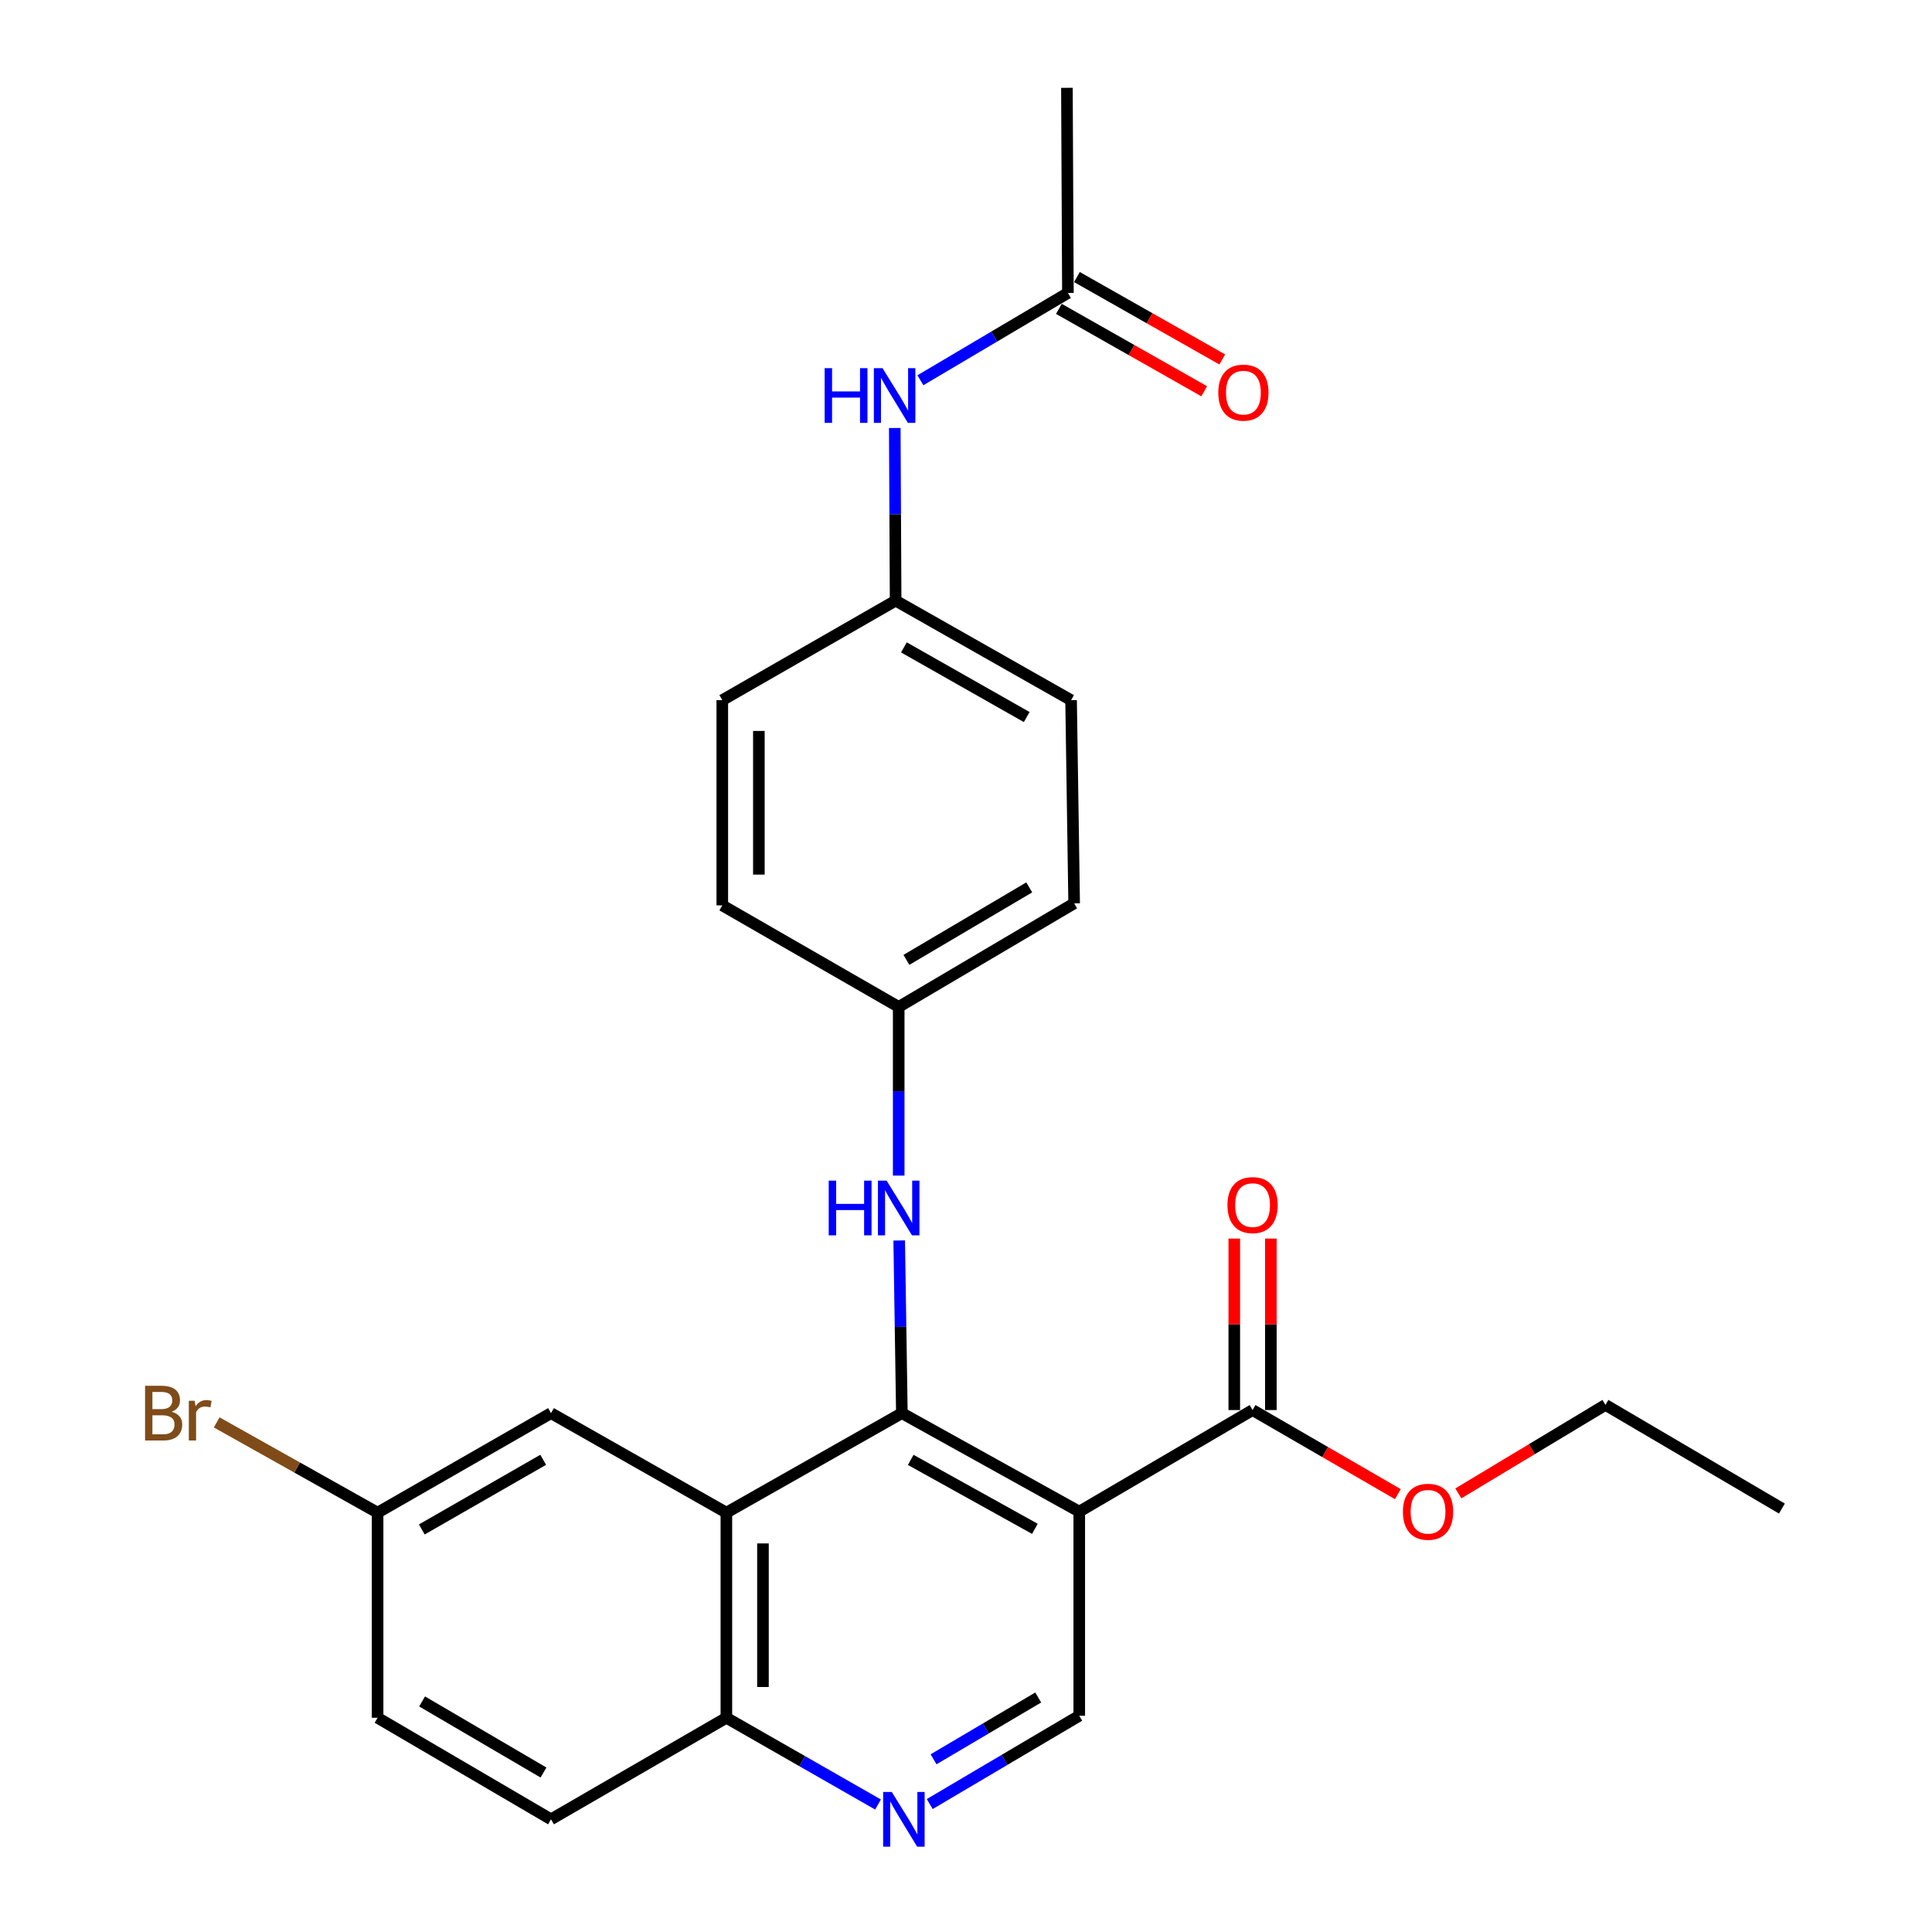 <?xml version='1.0' encoding='iso-8859-1'?>
<svg version='1.1' baseProfile='full'
              xmlns='http://www.w3.org/2000/svg'
                      xmlns:rdkit='http://www.rdkit.org/xml'
                      xmlns:xlink='http://www.w3.org/1999/xlink'
                  xml:space='preserve'
width='1000px' height='1000px' viewBox='0 0 1000 1000'>
<!-- END OF HEADER -->
<rect style='opacity:1.0;fill:#FFFFFF;stroke:none' width='1000' height='1000' x='0' y='0'> </rect>
<path class='bond-0' d='M 466.807,731.441 L 558.618,782.411' style='fill:none;fill-rule:evenodd;stroke:#000000;stroke-width:6px;stroke-linecap:butt;stroke-linejoin:miter;stroke-opacity:1' />
<path class='bond-0' d='M 471.389,755.639 L 535.657,791.318' style='fill:none;fill-rule:evenodd;stroke:#000000;stroke-width:6px;stroke-linecap:butt;stroke-linejoin:miter;stroke-opacity:1' />
<path class='bond-1' d='M 466.807,731.441 L 375.973,782.948' style='fill:none;fill-rule:evenodd;stroke:#000000;stroke-width:6px;stroke-linecap:butt;stroke-linejoin:miter;stroke-opacity:1' />
<path class='bond-5' d='M 466.807,731.441 L 466.116,686.753' style='fill:none;fill-rule:evenodd;stroke:#000000;stroke-width:6px;stroke-linecap:butt;stroke-linejoin:miter;stroke-opacity:1' />
<path class='bond-5' d='M 466.116,686.753 L 465.426,642.066' style='fill:none;fill-rule:evenodd;stroke:#0000FF;stroke-width:6px;stroke-linecap:butt;stroke-linejoin:miter;stroke-opacity:1' />
<path class='bond-2' d='M 558.618,782.411 L 648.327,729.842' style='fill:none;fill-rule:evenodd;stroke:#000000;stroke-width:6px;stroke-linecap:butt;stroke-linejoin:miter;stroke-opacity:1' />
<path class='bond-4' d='M 558.618,782.411 L 558.618,888.065' style='fill:none;fill-rule:evenodd;stroke:#000000;stroke-width:6px;stroke-linecap:butt;stroke-linejoin:miter;stroke-opacity:1' />
<path class='bond-6' d='M 375.973,782.948 L 375.973,889.117' style='fill:none;fill-rule:evenodd;stroke:#000000;stroke-width:6px;stroke-linecap:butt;stroke-linejoin:miter;stroke-opacity:1' />
<path class='bond-6' d='M 394.905,798.873 L 394.905,873.191' style='fill:none;fill-rule:evenodd;stroke:#000000;stroke-width:6px;stroke-linecap:butt;stroke-linejoin:miter;stroke-opacity:1' />
<path class='bond-8' d='M 375.973,782.948 L 285.202,731.441' style='fill:none;fill-rule:evenodd;stroke:#000000;stroke-width:6px;stroke-linecap:butt;stroke-linejoin:miter;stroke-opacity:1' />
<path class='bond-10' d='M 657.793,729.842 L 657.793,685.465' style='fill:none;fill-rule:evenodd;stroke:#000000;stroke-width:6px;stroke-linecap:butt;stroke-linejoin:miter;stroke-opacity:1' />
<path class='bond-10' d='M 657.793,685.465 L 657.793,641.087' style='fill:none;fill-rule:evenodd;stroke:#FF0000;stroke-width:6px;stroke-linecap:butt;stroke-linejoin:miter;stroke-opacity:1' />
<path class='bond-10' d='M 638.861,729.842 L 638.861,685.465' style='fill:none;fill-rule:evenodd;stroke:#000000;stroke-width:6px;stroke-linecap:butt;stroke-linejoin:miter;stroke-opacity:1' />
<path class='bond-10' d='M 638.861,685.465 L 638.861,641.087' style='fill:none;fill-rule:evenodd;stroke:#FF0000;stroke-width:6px;stroke-linecap:butt;stroke-linejoin:miter;stroke-opacity:1' />
<path class='bond-16' d='M 648.327,729.842 L 685.927,751.605' style='fill:none;fill-rule:evenodd;stroke:#000000;stroke-width:6px;stroke-linecap:butt;stroke-linejoin:miter;stroke-opacity:1' />
<path class='bond-16' d='M 685.927,751.605 L 723.526,773.368' style='fill:none;fill-rule:evenodd;stroke:#FF0000;stroke-width:6px;stroke-linecap:butt;stroke-linejoin:miter;stroke-opacity:1' />
<path class='bond-3' d='M 454.462,934.018 L 415.217,911.567' style='fill:none;fill-rule:evenodd;stroke:#0000FF;stroke-width:6px;stroke-linecap:butt;stroke-linejoin:miter;stroke-opacity:1' />
<path class='bond-3' d='M 415.217,911.567 L 375.973,889.117' style='fill:none;fill-rule:evenodd;stroke:#000000;stroke-width:6px;stroke-linecap:butt;stroke-linejoin:miter;stroke-opacity:1' />
<path class='bond-26' d='M 481.223,933.776 L 519.921,910.92' style='fill:none;fill-rule:evenodd;stroke:#0000FF;stroke-width:6px;stroke-linecap:butt;stroke-linejoin:miter;stroke-opacity:1' />
<path class='bond-26' d='M 519.921,910.92 L 558.618,888.065' style='fill:none;fill-rule:evenodd;stroke:#000000;stroke-width:6px;stroke-linecap:butt;stroke-linejoin:miter;stroke-opacity:1' />
<path class='bond-26' d='M 483.205,910.617 L 510.293,894.619' style='fill:none;fill-rule:evenodd;stroke:#0000FF;stroke-width:6px;stroke-linecap:butt;stroke-linejoin:miter;stroke-opacity:1' />
<path class='bond-26' d='M 510.293,894.619 L 537.381,878.62' style='fill:none;fill-rule:evenodd;stroke:#000000;stroke-width:6px;stroke-linecap:butt;stroke-linejoin:miter;stroke-opacity:1' />
<path class='bond-12' d='M 465.166,608.489 L 465.166,564.832' style='fill:none;fill-rule:evenodd;stroke:#0000FF;stroke-width:6px;stroke-linecap:butt;stroke-linejoin:miter;stroke-opacity:1' />
<path class='bond-12' d='M 465.166,564.832 L 465.166,521.175' style='fill:none;fill-rule:evenodd;stroke:#000000;stroke-width:6px;stroke-linecap:butt;stroke-linejoin:miter;stroke-opacity:1' />
<path class='bond-13' d='M 375.973,889.117 L 285.202,941.675' style='fill:none;fill-rule:evenodd;stroke:#000000;stroke-width:6px;stroke-linecap:butt;stroke-linejoin:miter;stroke-opacity:1' />
<path class='bond-7' d='M 552.749,151.634 L 514.573,174.227' style='fill:none;fill-rule:evenodd;stroke:#000000;stroke-width:6px;stroke-linecap:butt;stroke-linejoin:miter;stroke-opacity:1' />
<path class='bond-7' d='M 514.573,174.227 L 476.397,196.82' style='fill:none;fill-rule:evenodd;stroke:#0000FF;stroke-width:6px;stroke-linecap:butt;stroke-linejoin:miter;stroke-opacity:1' />
<path class='bond-11' d='M 548.08,159.869 L 585.692,181.196' style='fill:none;fill-rule:evenodd;stroke:#000000;stroke-width:6px;stroke-linecap:butt;stroke-linejoin:miter;stroke-opacity:1' />
<path class='bond-11' d='M 585.692,181.196 L 623.303,202.524' style='fill:none;fill-rule:evenodd;stroke:#FF0000;stroke-width:6px;stroke-linecap:butt;stroke-linejoin:miter;stroke-opacity:1' />
<path class='bond-11' d='M 557.419,143.4 L 595.03,164.727' style='fill:none;fill-rule:evenodd;stroke:#000000;stroke-width:6px;stroke-linecap:butt;stroke-linejoin:miter;stroke-opacity:1' />
<path class='bond-11' d='M 595.03,164.727 L 632.642,186.055' style='fill:none;fill-rule:evenodd;stroke:#FF0000;stroke-width:6px;stroke-linecap:butt;stroke-linejoin:miter;stroke-opacity:1' />
<path class='bond-23' d='M 552.749,151.634 L 552.234,45.455' style='fill:none;fill-rule:evenodd;stroke:#000000;stroke-width:6px;stroke-linecap:butt;stroke-linejoin:miter;stroke-opacity:1' />
<path class='bond-15' d='M 285.202,731.441 L 195.441,782.948' style='fill:none;fill-rule:evenodd;stroke:#000000;stroke-width:6px;stroke-linecap:butt;stroke-linejoin:miter;stroke-opacity:1' />
<path class='bond-15' d='M 281.161,755.588 L 218.328,791.643' style='fill:none;fill-rule:evenodd;stroke:#000000;stroke-width:6px;stroke-linecap:butt;stroke-linejoin:miter;stroke-opacity:1' />
<path class='bond-9' d='M 463.135,221.533 L 463.356,266.21' style='fill:none;fill-rule:evenodd;stroke:#0000FF;stroke-width:6px;stroke-linecap:butt;stroke-linejoin:miter;stroke-opacity:1' />
<path class='bond-9' d='M 463.356,266.21 L 463.577,310.888' style='fill:none;fill-rule:evenodd;stroke:#000000;stroke-width:6px;stroke-linecap:butt;stroke-linejoin:miter;stroke-opacity:1' />
<path class='bond-19' d='M 465.166,521.175 L 373.859,468.627' style='fill:none;fill-rule:evenodd;stroke:#000000;stroke-width:6px;stroke-linecap:butt;stroke-linejoin:miter;stroke-opacity:1' />
<path class='bond-20' d='M 465.166,521.175 L 555.978,467.575' style='fill:none;fill-rule:evenodd;stroke:#000000;stroke-width:6px;stroke-linecap:butt;stroke-linejoin:miter;stroke-opacity:1' />
<path class='bond-20' d='M 469.164,496.83 L 532.733,459.31' style='fill:none;fill-rule:evenodd;stroke:#000000;stroke-width:6px;stroke-linecap:butt;stroke-linejoin:miter;stroke-opacity:1' />
<path class='bond-28' d='M 285.202,941.675 L 195.441,889.117' style='fill:none;fill-rule:evenodd;stroke:#000000;stroke-width:6px;stroke-linecap:butt;stroke-linejoin:miter;stroke-opacity:1' />
<path class='bond-28' d='M 281.304,917.454 L 218.472,880.663' style='fill:none;fill-rule:evenodd;stroke:#000000;stroke-width:6px;stroke-linecap:butt;stroke-linejoin:miter;stroke-opacity:1' />
<path class='bond-14' d='M 463.577,310.888 L 554.39,362.405' style='fill:none;fill-rule:evenodd;stroke:#000000;stroke-width:6px;stroke-linecap:butt;stroke-linejoin:miter;stroke-opacity:1' />
<path class='bond-14' d='M 467.858,335.083 L 531.427,371.145' style='fill:none;fill-rule:evenodd;stroke:#000000;stroke-width:6px;stroke-linecap:butt;stroke-linejoin:miter;stroke-opacity:1' />
<path class='bond-27' d='M 463.577,310.888 L 373.859,362.405' style='fill:none;fill-rule:evenodd;stroke:#000000;stroke-width:6px;stroke-linecap:butt;stroke-linejoin:miter;stroke-opacity:1' />
<path class='bond-17' d='M 195.441,782.948 L 195.441,889.117' style='fill:none;fill-rule:evenodd;stroke:#000000;stroke-width:6px;stroke-linecap:butt;stroke-linejoin:miter;stroke-opacity:1' />
<path class='bond-18' d='M 195.441,782.948 L 153.801,759.587' style='fill:none;fill-rule:evenodd;stroke:#000000;stroke-width:6px;stroke-linecap:butt;stroke-linejoin:miter;stroke-opacity:1' />
<path class='bond-18' d='M 153.801,759.587 L 112.161,736.227' style='fill:none;fill-rule:evenodd;stroke:#7F4C19;stroke-width:6px;stroke-linecap:butt;stroke-linejoin:miter;stroke-opacity:1' />
<path class='bond-24' d='M 754.829,772.979 L 792.901,750.075' style='fill:none;fill-rule:evenodd;stroke:#FF0000;stroke-width:6px;stroke-linecap:butt;stroke-linejoin:miter;stroke-opacity:1' />
<path class='bond-24' d='M 792.901,750.075 L 830.972,727.17' style='fill:none;fill-rule:evenodd;stroke:#000000;stroke-width:6px;stroke-linecap:butt;stroke-linejoin:miter;stroke-opacity:1' />
<path class='bond-21' d='M 373.859,468.627 L 373.859,362.405' style='fill:none;fill-rule:evenodd;stroke:#000000;stroke-width:6px;stroke-linecap:butt;stroke-linejoin:miter;stroke-opacity:1' />
<path class='bond-21' d='M 392.791,452.693 L 392.791,378.338' style='fill:none;fill-rule:evenodd;stroke:#000000;stroke-width:6px;stroke-linecap:butt;stroke-linejoin:miter;stroke-opacity:1' />
<path class='bond-22' d='M 555.978,467.575 L 554.39,362.405' style='fill:none;fill-rule:evenodd;stroke:#000000;stroke-width:6px;stroke-linecap:butt;stroke-linejoin:miter;stroke-opacity:1' />
<path class='bond-25' d='M 830.972,727.17 L 922.311,780.833' style='fill:none;fill-rule:evenodd;stroke:#000000;stroke-width:6px;stroke-linecap:butt;stroke-linejoin:miter;stroke-opacity:1' />
<path  class='atom-4' d='M 461.588 927.515
L 470.868 942.515
Q 471.788 943.995, 473.268 946.675
Q 474.748 949.355, 474.828 949.515
L 474.828 927.515
L 478.588 927.515
L 478.588 955.835
L 474.708 955.835
L 464.748 939.435
Q 463.588 937.515, 462.348 935.315
Q 461.148 933.115, 460.788 932.435
L 460.788 955.835
L 457.108 955.835
L 457.108 927.515
L 461.588 927.515
' fill='#0000FF'/>
<path  class='atom-6' d='M 428.946 611.091
L 432.786 611.091
L 432.786 623.131
L 447.266 623.131
L 447.266 611.091
L 451.106 611.091
L 451.106 639.411
L 447.266 639.411
L 447.266 626.331
L 432.786 626.331
L 432.786 639.411
L 428.946 639.411
L 428.946 611.091
' fill='#0000FF'/>
<path  class='atom-6' d='M 458.906 611.091
L 468.186 626.091
Q 469.106 627.571, 470.586 630.251
Q 472.066 632.931, 472.146 633.091
L 472.146 611.091
L 475.906 611.091
L 475.906 639.411
L 472.026 639.411
L 462.066 623.011
Q 460.906 621.091, 459.666 618.891
Q 458.466 616.691, 458.106 616.011
L 458.106 639.411
L 454.426 639.411
L 454.426 611.091
L 458.906 611.091
' fill='#0000FF'/>
<path  class='atom-10' d='M 426.832 190.559
L 430.672 190.559
L 430.672 202.599
L 445.152 202.599
L 445.152 190.559
L 448.992 190.559
L 448.992 218.879
L 445.152 218.879
L 445.152 205.799
L 430.672 205.799
L 430.672 218.879
L 426.832 218.879
L 426.832 190.559
' fill='#0000FF'/>
<path  class='atom-10' d='M 456.792 190.559
L 466.072 205.559
Q 466.992 207.039, 468.472 209.719
Q 469.952 212.399, 470.032 212.559
L 470.032 190.559
L 473.792 190.559
L 473.792 218.879
L 469.912 218.879
L 459.952 202.479
Q 458.792 200.559, 457.552 198.359
Q 456.352 196.159, 455.992 195.479
L 455.992 218.879
L 452.312 218.879
L 452.312 190.559
L 456.792 190.559
' fill='#0000FF'/>
<path  class='atom-11' d='M 635.327 623.753
Q 635.327 616.953, 638.687 613.153
Q 642.047 609.353, 648.327 609.353
Q 654.607 609.353, 657.967 613.153
Q 661.327 616.953, 661.327 623.753
Q 661.327 630.633, 657.927 634.553
Q 654.527 638.433, 648.327 638.433
Q 642.087 638.433, 638.687 634.553
Q 635.327 630.673, 635.327 623.753
M 648.327 635.233
Q 652.647 635.233, 654.967 632.353
Q 657.327 629.433, 657.327 623.753
Q 657.327 618.193, 654.967 615.393
Q 652.647 612.553, 648.327 612.553
Q 644.007 612.553, 641.647 615.353
Q 639.327 618.153, 639.327 623.753
Q 639.327 629.473, 641.647 632.353
Q 644.007 635.233, 648.327 635.233
' fill='#FF0000'/>
<path  class='atom-12' d='M 630.583 203.221
Q 630.583 196.421, 633.943 192.621
Q 637.303 188.821, 643.583 188.821
Q 649.863 188.821, 653.223 192.621
Q 656.583 196.421, 656.583 203.221
Q 656.583 210.101, 653.183 214.021
Q 649.783 217.901, 643.583 217.901
Q 637.343 217.901, 633.943 214.021
Q 630.583 210.141, 630.583 203.221
M 643.583 214.701
Q 647.903 214.701, 650.223 211.821
Q 652.583 208.901, 652.583 203.221
Q 652.583 197.661, 650.223 194.861
Q 647.903 192.021, 643.583 192.021
Q 639.263 192.021, 636.903 194.821
Q 634.583 197.621, 634.583 203.221
Q 634.583 208.941, 636.903 211.821
Q 639.263 214.701, 643.583 214.701
' fill='#FF0000'/>
<path  class='atom-17' d='M 726.15 782.491
Q 726.15 775.691, 729.51 771.891
Q 732.87 768.091, 739.15 768.091
Q 745.43 768.091, 748.79 771.891
Q 752.15 775.691, 752.15 782.491
Q 752.15 789.371, 748.75 793.291
Q 745.35 797.171, 739.15 797.171
Q 732.91 797.171, 729.51 793.291
Q 726.15 789.411, 726.15 782.491
M 739.15 793.971
Q 743.47 793.971, 745.79 791.091
Q 748.15 788.171, 748.15 782.491
Q 748.15 776.931, 745.79 774.131
Q 743.47 771.291, 739.15 771.291
Q 734.83 771.291, 732.47 774.091
Q 730.15 776.891, 730.15 782.491
Q 730.15 788.211, 732.47 791.091
Q 734.83 793.971, 739.15 793.971
' fill='#FF0000'/>
<path  class='atom-19' d='M 88.849 730.721
Q 91.569 731.481, 92.929 733.161
Q 94.329 734.801, 94.329 737.241
Q 94.329 741.161, 91.809 743.401
Q 89.329 745.601, 84.609 745.601
L 75.089 745.601
L 75.089 717.281
L 83.449 717.281
Q 88.289 717.281, 90.729 719.241
Q 93.169 721.201, 93.169 724.801
Q 93.169 729.081, 88.849 730.721
M 78.889 720.481
L 78.889 729.361
L 83.449 729.361
Q 86.249 729.361, 87.689 728.241
Q 89.169 727.081, 89.169 724.801
Q 89.169 720.481, 83.449 720.481
L 78.889 720.481
M 84.609 742.401
Q 87.369 742.401, 88.849 741.081
Q 90.329 739.761, 90.329 737.241
Q 90.329 734.921, 88.689 733.761
Q 87.089 732.561, 84.009 732.561
L 78.889 732.561
L 78.889 742.401
L 84.609 742.401
' fill='#7F4C19'/>
<path  class='atom-19' d='M 100.769 725.041
L 101.209 727.881
Q 103.369 724.681, 106.889 724.681
Q 108.009 724.681, 109.529 725.081
L 108.929 728.441
Q 107.209 728.041, 106.249 728.041
Q 104.569 728.041, 103.449 728.721
Q 102.369 729.361, 101.489 730.921
L 101.489 745.601
L 97.729 745.601
L 97.729 725.041
L 100.769 725.041
' fill='#7F4C19'/>
</svg>
